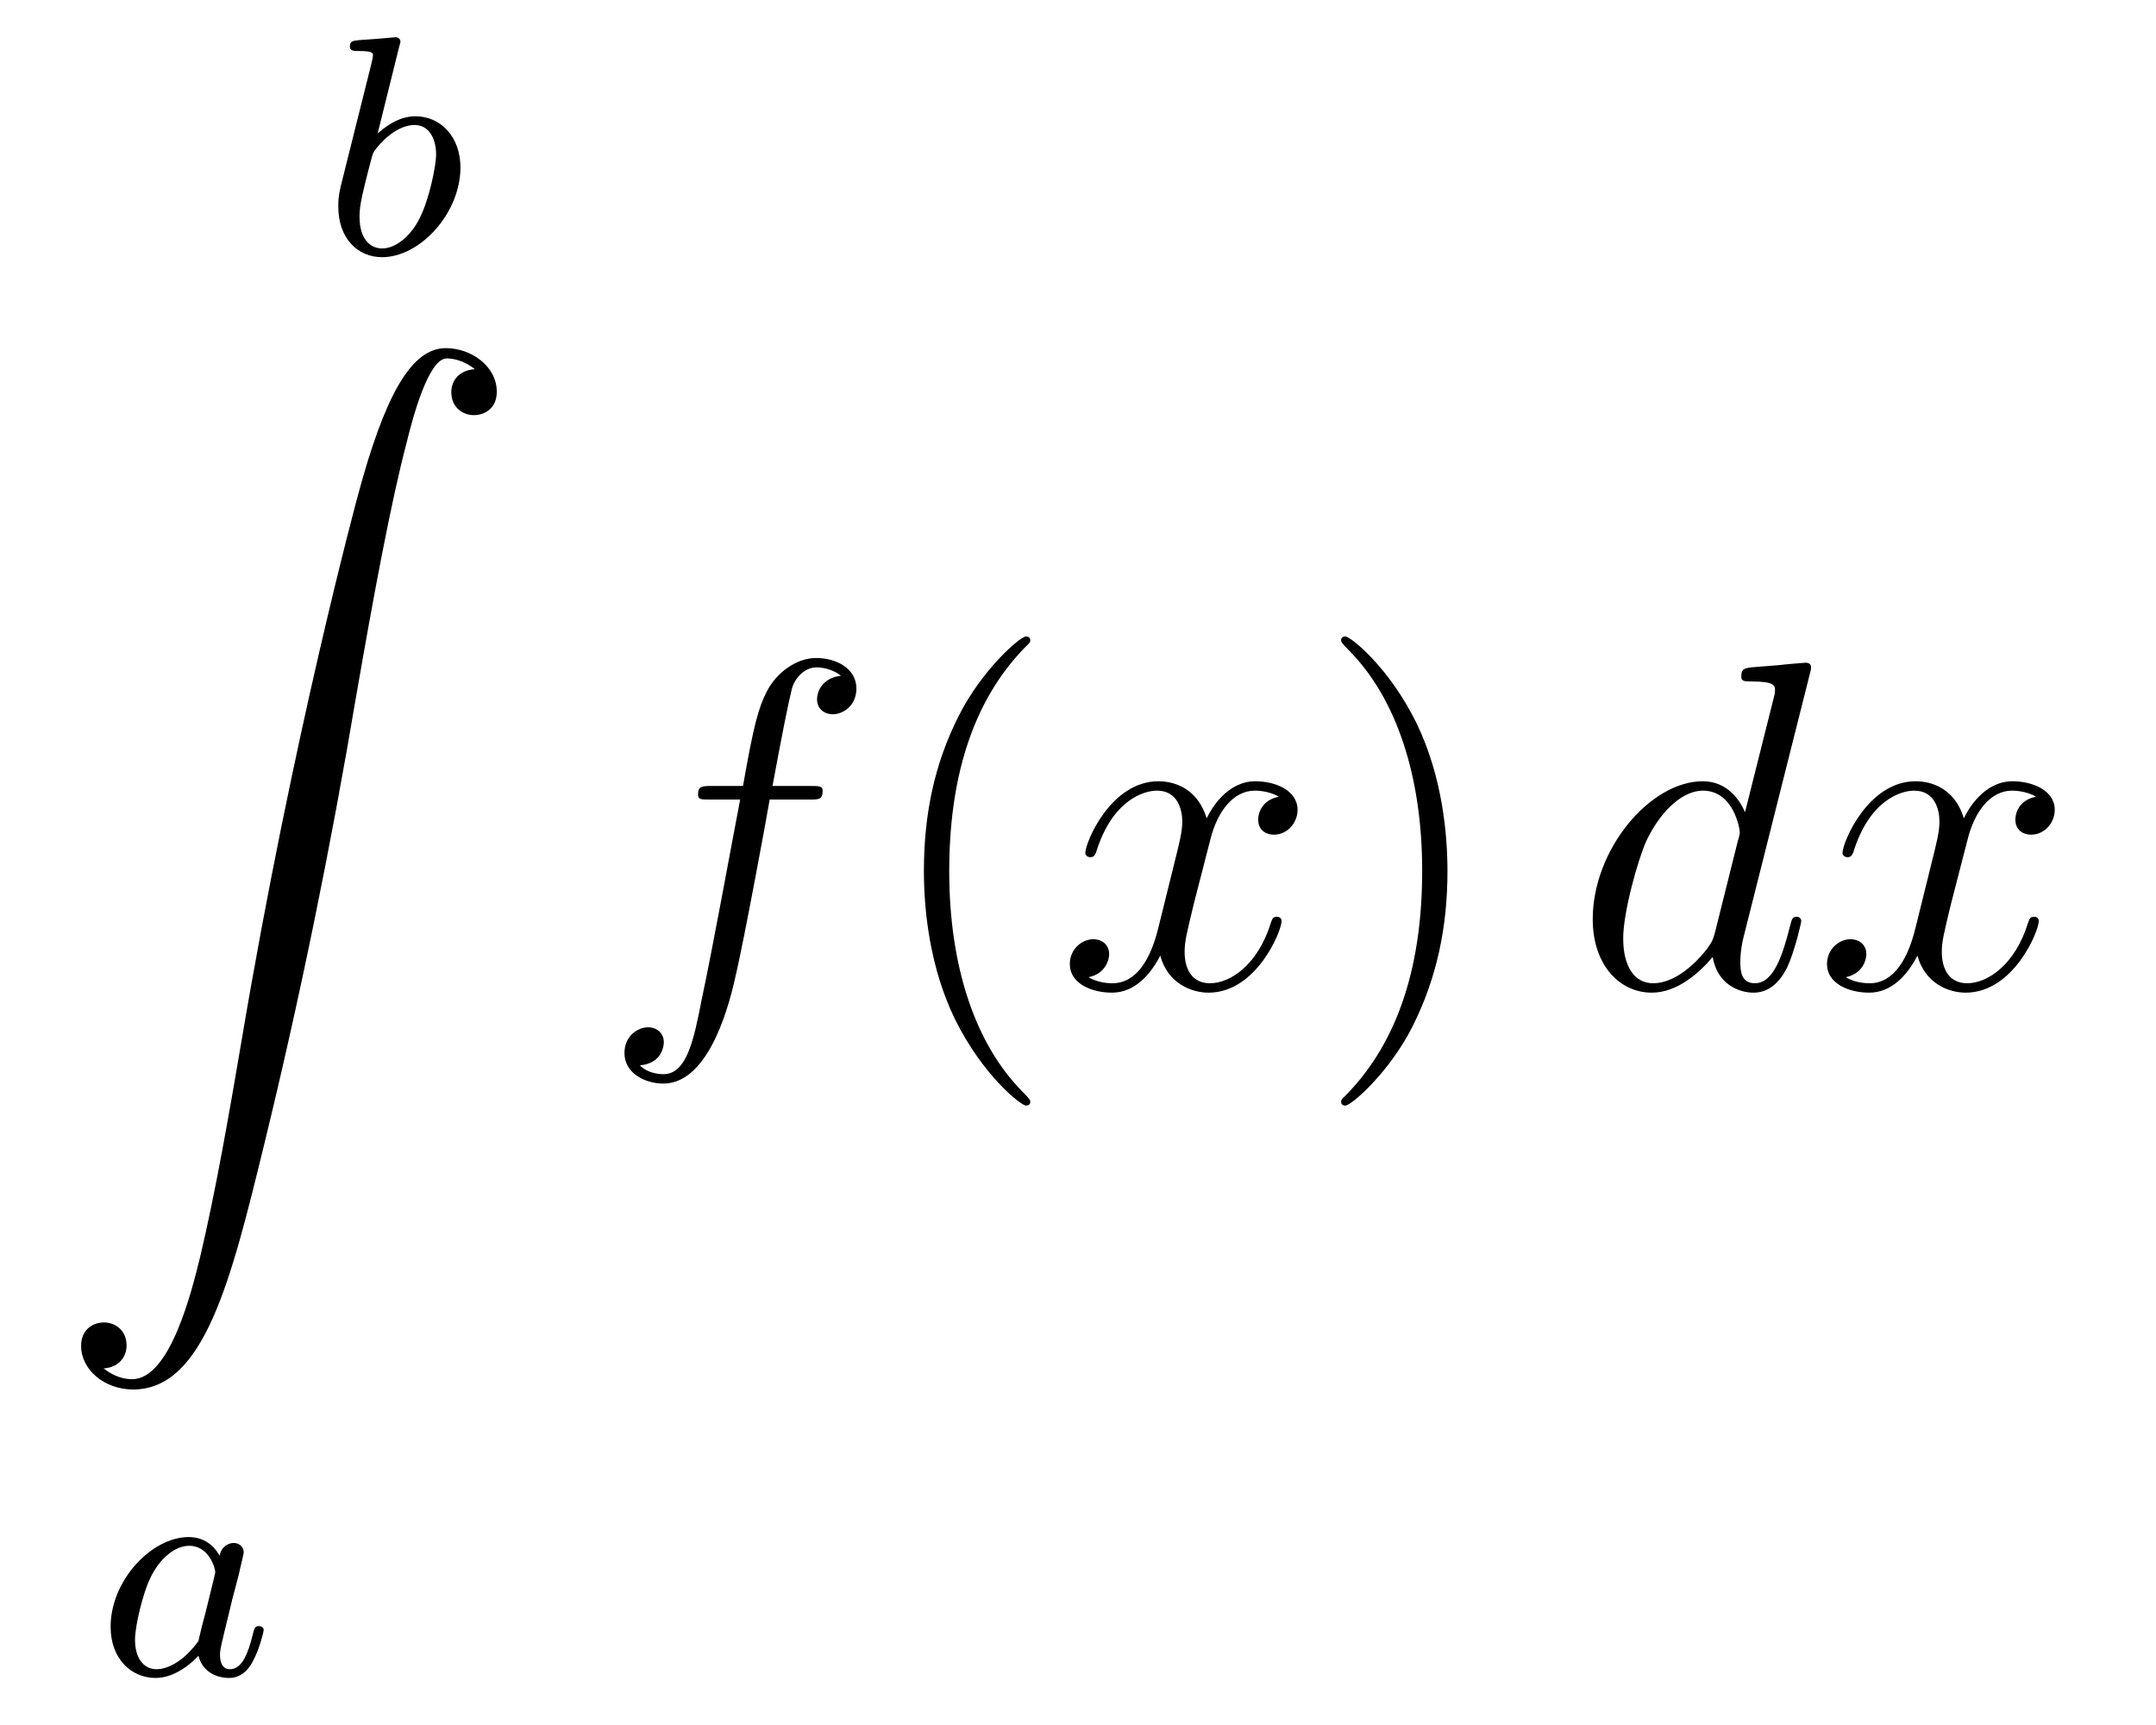 <?xml version='1.0'?>
<!-- This file was generated by dvisvgm 1.14.1 -->
<svg height='44pt' version='1.1' viewBox='0 -44 55 44' width='55pt' xmlns='http://www.w3.org/2000/svg' xmlns:xlink='http://www.w3.org/1999/xlink'>
<g id='page1'>
<g transform='matrix(1 0 0 1 -127 622)'>
<path d='M137.184 -664.811C137.192 -664.827 137.216 -664.931 137.216 -664.938C137.216 -664.978 137.184 -665.05 137.089 -665.05C137.057 -665.05 136.81 -665.026 136.627 -665.01L136.18 -664.978C136.005 -664.962 135.925 -664.954 135.925 -664.811C135.925 -664.699 136.037 -664.699 136.133 -664.699C136.515 -664.699 136.515 -664.652 136.515 -664.58C136.515 -664.532 136.435 -664.213 136.388 -664.03L135.694 -661.257C135.63 -660.986 135.63 -660.867 135.63 -660.731C135.63 -659.91 136.133 -659.44 136.746 -659.44C137.726 -659.44 138.746 -660.572 138.746 -661.727C138.746 -662.516 138.236 -663.034 137.599 -663.034C137.153 -663.034 136.81 -662.747 136.634 -662.596L137.184 -664.811ZM136.746 -659.663C136.459 -659.663 136.172 -659.887 136.172 -660.468C136.172 -660.683 136.204 -660.882 136.3 -661.265C136.356 -661.496 136.411 -661.719 136.475 -661.95C136.515 -662.094 136.515 -662.11 136.611 -662.229C136.882 -662.564 137.24 -662.811 137.575 -662.811C137.973 -662.811 138.125 -662.421 138.125 -662.062C138.125 -661.767 137.949 -660.914 137.71 -660.444C137.503 -660.014 137.121 -659.663 136.746 -659.663Z' fill-rule='evenodd'/>
<path d='M129.643 -631.096C130.026 -631.12 130.229 -631.383 130.229 -631.682C130.229 -632.076 129.93 -632.268 129.655 -632.268C129.368 -632.268 129.069 -632.088 129.069 -631.67C129.069 -631.06 129.667 -630.558 130.396 -630.558C132.213 -630.558 132.895 -633.355 133.743 -636.822C134.664 -640.599 135.441 -644.413 136.087 -648.25C136.529 -650.796 136.971 -653.187 137.378 -654.729C137.521 -655.315 137.928 -656.857 138.394 -656.857C138.764 -656.857 139.063 -656.63 139.111 -656.582C138.716 -656.558 138.513 -656.295 138.513 -655.996C138.513 -655.602 138.812 -655.411 139.087 -655.411C139.374 -655.411 139.673 -655.59 139.673 -656.008C139.673 -656.654 139.027 -657.12 138.37 -657.12C137.461 -657.12 136.792 -655.817 136.134 -653.378C136.098 -653.247 134.473 -647.246 133.158 -639.428C132.847 -637.599 132.5 -635.603 132.106 -633.941C131.891 -633.068 131.341 -630.821 130.373 -630.821C129.942 -630.821 129.655 -631.096 129.643 -631.096Z' fill-rule='evenodd'/>
<path d='M132.604 -626.316C132.532 -626.452 132.301 -626.794 131.815 -626.794C130.867 -626.794 129.822 -625.687 129.822 -624.507C129.822 -623.678 130.357 -623.2 130.97 -623.2C131.48 -623.2 131.918 -623.607 132.062 -623.766C132.205 -623.216 132.747 -623.2 132.843 -623.2C133.209 -623.2 133.392 -623.503 133.456 -623.638C133.616 -623.925 133.727 -624.387 133.727 -624.419C133.727 -624.467 133.695 -624.523 133.6 -624.523S133.488 -624.475 133.44 -624.276C133.329 -623.838 133.177 -623.423 132.867 -623.423C132.683 -623.423 132.612 -623.575 132.612 -623.798C132.612 -623.933 132.683 -624.204 132.731 -624.403C132.779 -624.603 132.898 -625.081 132.93 -625.224L133.09 -625.83C133.129 -626.021 133.217 -626.356 133.217 -626.396C133.217 -626.579 133.066 -626.643 132.962 -626.643C132.843 -626.643 132.643 -626.563 132.604 -626.316ZM132.062 -624.141C131.663 -623.591 131.249 -623.423 130.994 -623.423C130.628 -623.423 130.444 -623.758 130.444 -624.172C130.444 -624.547 130.659 -625.4 130.835 -625.75C131.066 -626.236 131.456 -626.571 131.823 -626.571C132.341 -626.571 132.492 -625.989 132.492 -625.894C132.492 -625.862 132.293 -625.081 132.245 -624.874C132.142 -624.499 132.142 -624.483 132.062 -624.141Z' fill-rule='evenodd'/>
<path d='M147.652 -645.606C147.891 -645.606 147.986 -645.606 147.986 -645.833C147.986 -645.952 147.891 -645.952 147.675 -645.952H146.707C146.934 -647.183 147.102 -648.032 147.197 -648.415C147.269 -648.702 147.52 -648.977 147.831 -648.977C148.082 -648.977 148.333 -648.869 148.452 -648.762C147.986 -648.714 147.843 -648.367 147.843 -648.164C147.843 -647.925 148.022 -647.781 148.249 -647.781C148.488 -647.781 148.847 -647.984 148.847 -648.439C148.847 -648.941 148.345 -649.216 147.819 -649.216C147.305 -649.216 146.803 -648.833 146.564 -648.367C146.348 -647.948 146.229 -647.518 145.954 -645.952H145.153C144.926 -645.952 144.807 -645.952 144.807 -645.737C144.807 -645.606 144.878 -645.606 145.117 -645.606H145.882C145.667 -644.494 145.177 -641.792 144.902 -640.513C144.699 -639.473 144.52 -638.6 143.922 -638.6C143.886 -638.6 143.539 -638.6 143.324 -638.827C143.934 -638.875 143.934 -639.401 143.934 -639.413C143.934 -639.652 143.754 -639.796 143.528 -639.796C143.288 -639.796 142.93 -639.592 142.93 -639.138C142.93 -638.624 143.456 -638.361 143.922 -638.361C145.141 -638.361 145.643 -640.549 145.775 -641.147C145.99 -642.067 146.576 -645.247 146.635 -645.606H147.652Z' fill-rule='evenodd'/>
<path d='M153.283 -637.895C153.283 -637.931 153.283 -637.955 153.08 -638.158C151.884 -639.366 151.215 -641.338 151.215 -643.777C151.215 -646.096 151.777 -648.092 153.163 -649.503C153.283 -649.61 153.283 -649.634 153.283 -649.67C153.283 -649.742 153.223 -649.766 153.175 -649.766C153.02 -649.766 152.04 -648.905 151.454 -647.733C150.844 -646.526 150.569 -645.247 150.569 -643.777C150.569 -642.712 150.737 -641.29 151.358 -640.011C152.063 -638.577 153.044 -637.799 153.175 -637.799C153.223 -637.799 153.283 -637.823 153.283 -637.895Z' fill-rule='evenodd'/>
<path d='M159.623 -645.677C159.24 -645.606 159.097 -645.319 159.097 -645.092C159.097 -644.805 159.324 -644.709 159.491 -644.709C159.85 -644.709 160.101 -645.02 160.101 -645.342C160.101 -645.845 159.527 -646.072 159.025 -646.072C158.296 -646.072 157.889 -645.354 157.782 -645.127C157.507 -646.024 156.765 -646.072 156.55 -646.072C155.331 -646.072 154.686 -644.506 154.686 -644.243C154.686 -644.195 154.733 -644.135 154.817 -644.135C154.913 -644.135 154.937 -644.207 154.96 -644.255C155.367 -645.582 156.168 -645.833 156.515 -645.833C157.053 -645.833 157.16 -645.331 157.16 -645.044C157.16 -644.781 157.088 -644.506 156.945 -643.932L156.539 -642.294C156.359 -641.577 156.013 -640.92 155.379 -640.92C155.319 -640.92 155.02 -640.92 154.769 -641.075C155.199 -641.159 155.295 -641.517 155.295 -641.661C155.295 -641.9 155.116 -642.043 154.889 -642.043C154.602 -642.043 154.291 -641.792 154.291 -641.41C154.291 -640.908 154.853 -640.68 155.367 -640.68C155.941 -640.68 156.347 -641.135 156.598 -641.625C156.789 -640.92 157.387 -640.68 157.83 -640.68C159.049 -640.68 159.694 -642.247 159.694 -642.509C159.694 -642.569 159.646 -642.617 159.575 -642.617C159.467 -642.617 159.455 -642.557 159.42 -642.462C159.097 -641.41 158.403 -640.92 157.866 -640.92C157.447 -640.92 157.22 -641.23 157.22 -641.72C157.22 -641.983 157.268 -642.175 157.459 -642.964L157.877 -644.589C158.057 -645.307 158.463 -645.833 159.013 -645.833C159.037 -645.833 159.372 -645.833 159.623 -645.677Z' fill-rule='evenodd'/>
<path d='M163.925 -643.777C163.925 -644.685 163.806 -646.167 163.136 -647.554C162.431 -648.988 161.451 -649.766 161.319 -649.766C161.271 -649.766 161.212 -649.742 161.212 -649.67C161.212 -649.634 161.212 -649.61 161.415 -649.407C162.61 -648.2 163.28 -646.227 163.28 -643.788C163.28 -641.469 162.718 -639.473 161.331 -638.062C161.212 -637.955 161.212 -637.931 161.212 -637.895C161.212 -637.823 161.271 -637.799 161.319 -637.799C161.474 -637.799 162.455 -638.66 163.041 -639.832C163.65 -641.051 163.925 -642.342 163.925 -643.777Z' fill-rule='evenodd'/>
<path d='M173.166 -648.797C173.178 -648.845 173.201 -648.917 173.201 -648.977C173.201 -649.096 173.082 -649.096 173.058 -649.096C173.046 -649.096 172.46 -649.048 172.401 -649.036C172.197 -649.024 172.018 -649.001 171.803 -648.988C171.504 -648.965 171.42 -648.953 171.42 -648.738C171.42 -648.618 171.516 -648.618 171.683 -648.618C172.269 -648.618 172.281 -648.51 172.281 -648.391C172.281 -648.319 172.257 -648.223 172.245 -648.187L171.516 -645.283C171.384 -645.593 171.062 -646.072 170.44 -646.072C169.089 -646.072 167.631 -644.327 167.631 -642.557C167.631 -641.374 168.324 -640.68 169.137 -640.68C169.794 -640.68 170.356 -641.194 170.691 -641.589C170.811 -640.884 171.372 -640.68 171.731 -640.68C172.09 -640.68 172.377 -640.896 172.592 -641.326C172.783 -641.733 172.95 -642.462 172.95 -642.509C172.95 -642.569 172.903 -642.617 172.831 -642.617C172.723 -642.617 172.711 -642.557 172.664 -642.378C172.484 -641.673 172.257 -640.92 171.767 -640.92C171.42 -640.92 171.396 -641.23 171.396 -641.469C171.396 -641.517 171.396 -641.768 171.48 -642.103L173.166 -648.797ZM170.751 -642.222C170.691 -642.019 170.691 -641.995 170.524 -641.768C170.261 -641.433 169.735 -640.92 169.173 -640.92C168.683 -640.92 168.408 -641.362 168.408 -642.067C168.408 -642.725 168.778 -644.063 169.005 -644.566C169.412 -645.402 169.974 -645.833 170.44 -645.833C171.229 -645.833 171.384 -644.853 171.384 -644.757C171.384 -644.745 171.349 -644.589 171.337 -644.566L170.751 -642.222ZM178.939 -645.677C178.556 -645.606 178.413 -645.319 178.413 -645.092C178.413 -644.805 178.64 -644.709 178.807 -644.709C179.166 -644.709 179.417 -645.02 179.417 -645.342C179.417 -645.845 178.843 -646.072 178.341 -646.072C177.612 -646.072 177.205 -645.354 177.098 -645.127C176.823 -646.024 176.082 -646.072 175.867 -646.072C174.647 -646.072 174.002 -644.506 174.002 -644.243C174.002 -644.195 174.049 -644.135 174.133 -644.135C174.229 -644.135 174.253 -644.207 174.277 -644.255C174.683 -645.582 175.484 -645.833 175.831 -645.833C176.369 -645.833 176.476 -645.331 176.476 -645.044C176.476 -644.781 176.404 -644.506 176.261 -643.932L175.855 -642.294C175.675 -641.577 175.329 -640.92 174.695 -640.92C174.635 -640.92 174.337 -640.92 174.085 -641.075C174.516 -641.159 174.611 -641.517 174.611 -641.661C174.611 -641.9 174.432 -642.043 174.205 -642.043C173.918 -642.043 173.607 -641.792 173.607 -641.41C173.607 -640.908 174.169 -640.68 174.683 -640.68C175.257 -640.68 175.664 -641.135 175.914 -641.625C176.106 -640.92 176.703 -640.68 177.146 -640.68C178.365 -640.68 179.01 -642.247 179.01 -642.509C179.01 -642.569 178.963 -642.617 178.891 -642.617C178.784 -642.617 178.771 -642.557 178.736 -642.462C178.413 -641.41 177.719 -640.92 177.182 -640.92C176.763 -640.92 176.536 -641.23 176.536 -641.72C176.536 -641.983 176.584 -642.175 176.775 -642.964L177.194 -644.589C177.373 -645.307 177.779 -645.833 178.329 -645.833C178.353 -645.833 178.688 -645.833 178.939 -645.677Z' fill-rule='evenodd'/>
</g>
</g>
</svg>
